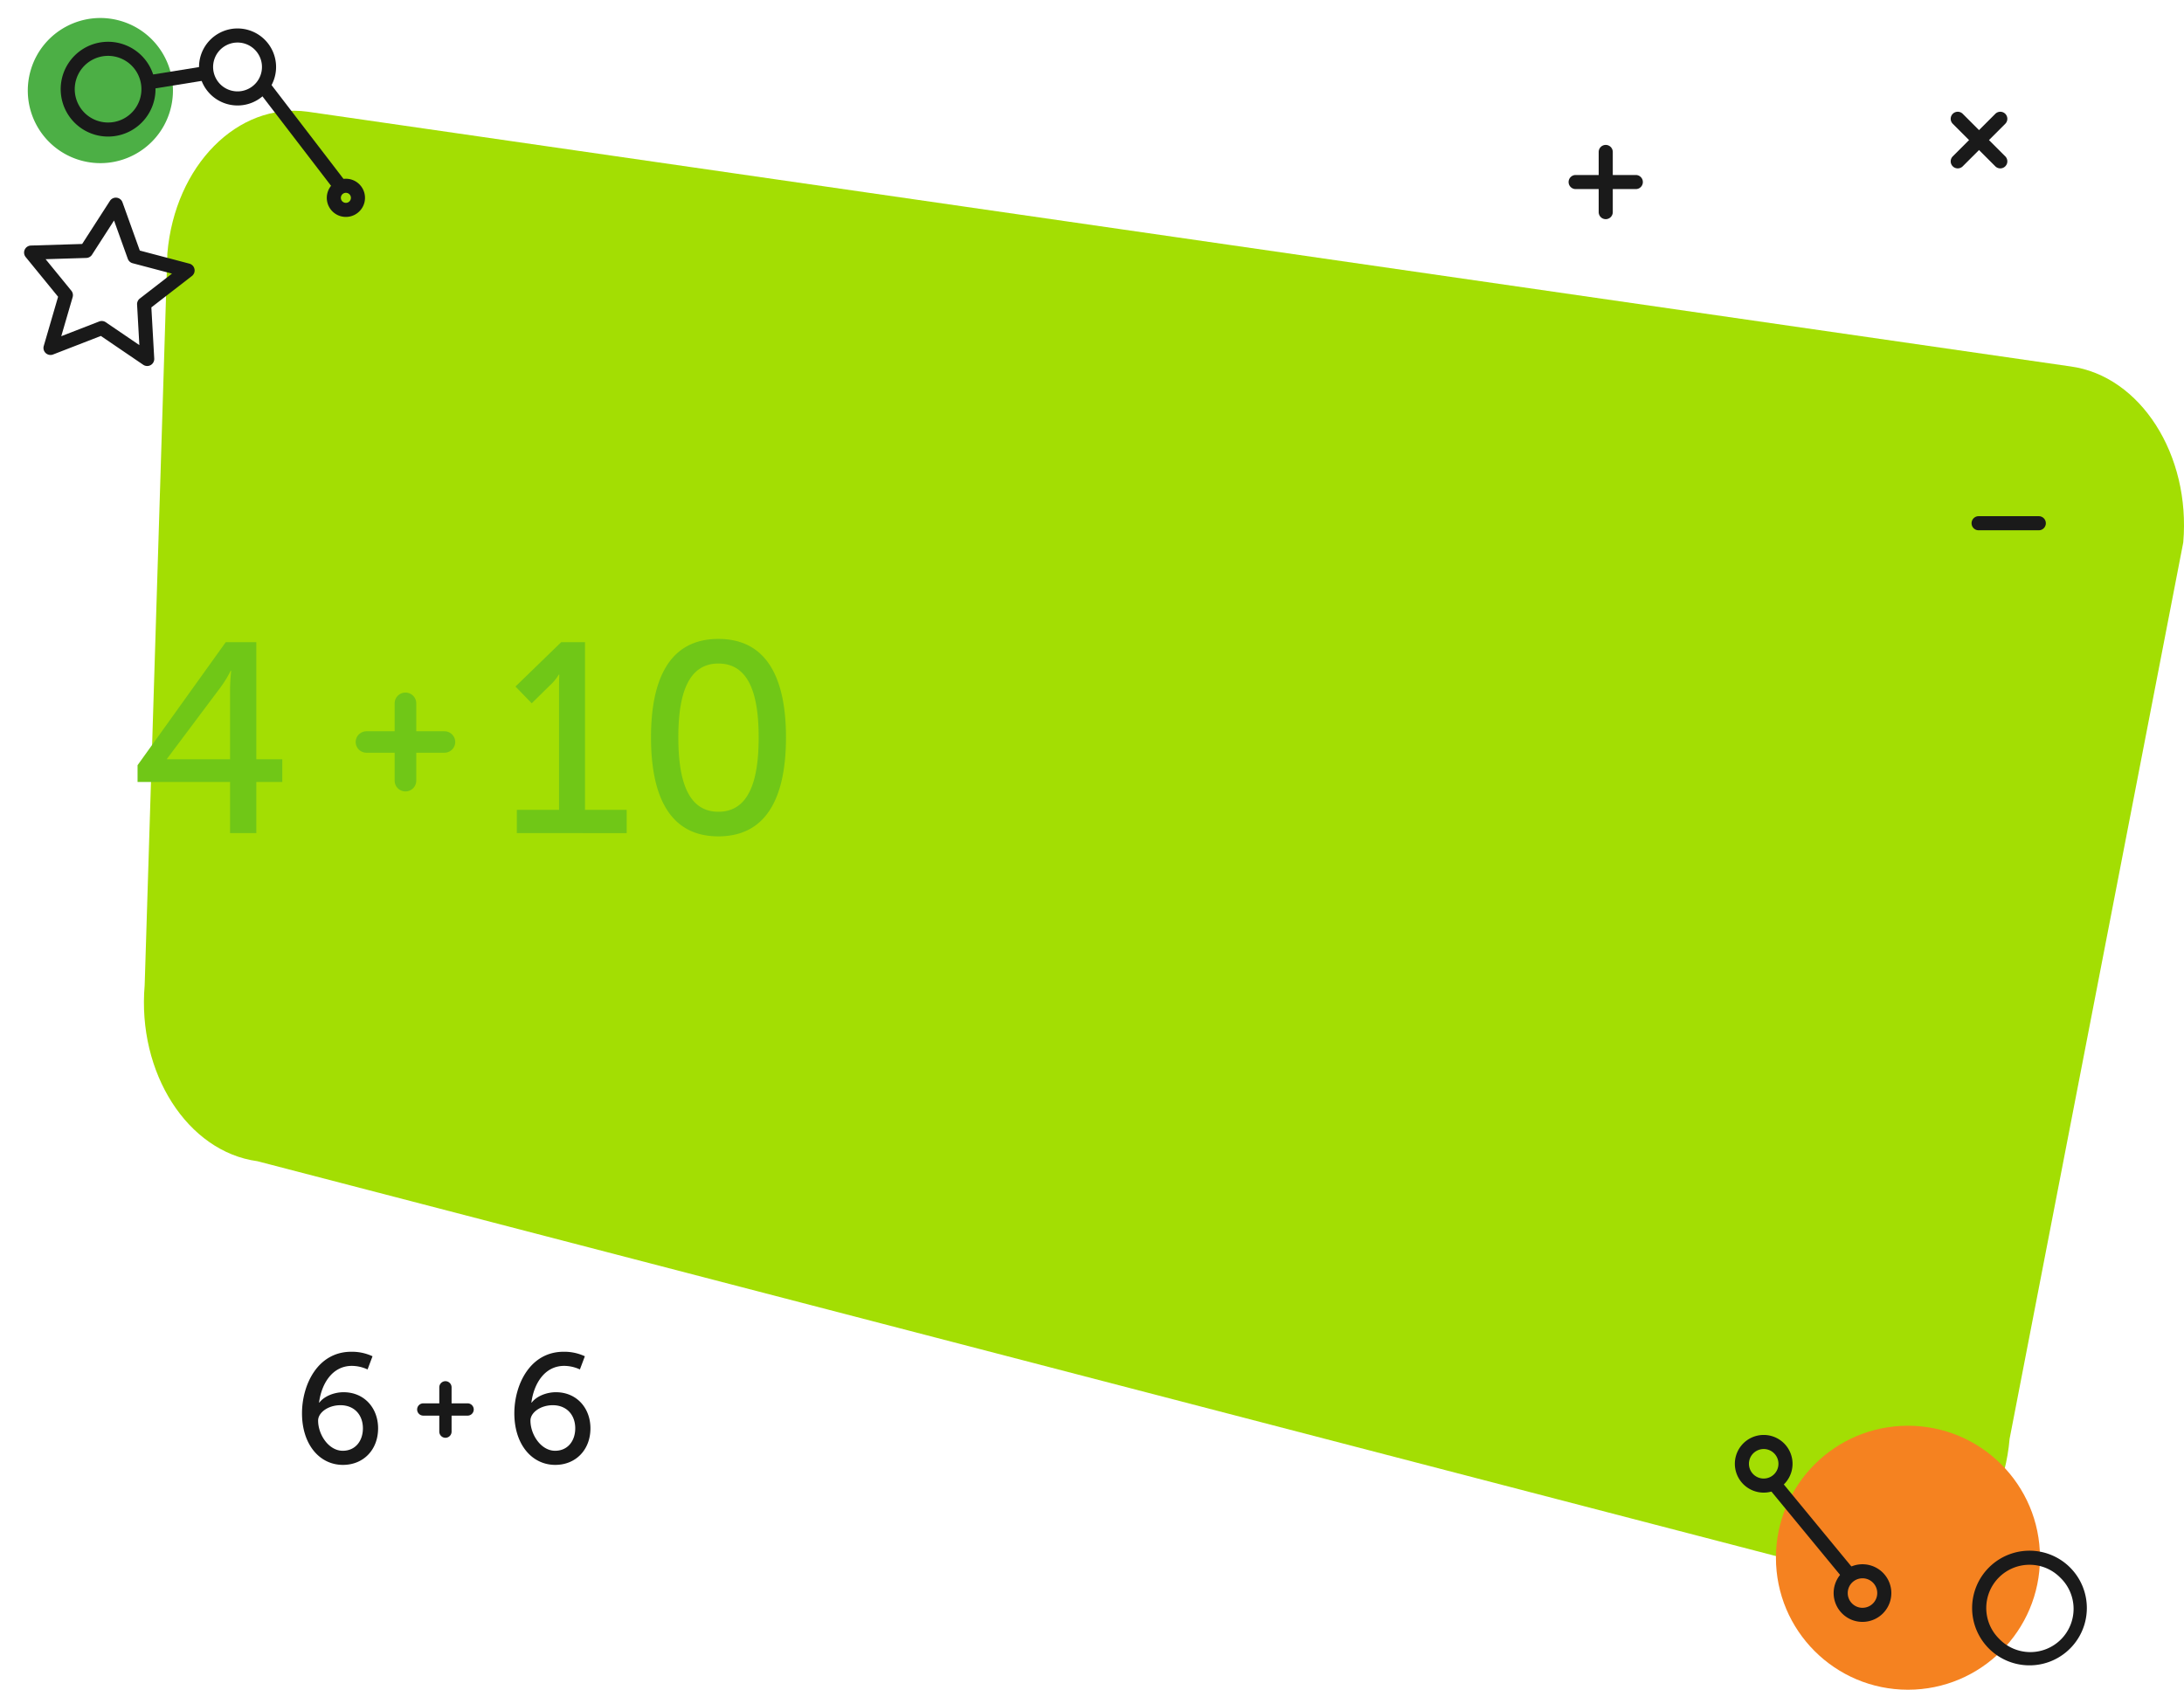 <svg xmlns="http://www.w3.org/2000/svg" xmlns:xlink="http://www.w3.org/1999/xlink" width="775.028" height="599.774" xmlns:v="https://vecta.io/nano"><defs><clipPath id="A"><path fill="none" stroke="#707070" stroke-width="5" d="M0 0h21.069v21.069H0z"/></clipPath><path id="B" d="M2.985 20.585a2.49 2.49 0 0 1-1.768-.732 2.5 2.5 0 0 1 0-3.536l15.1-15.1a2.5 2.5 0 0 1 3.536 0 2.5 2.5 0 0 1 0 3.536l-15.1 15.1a2.49 2.49 0 0 1-1.768.732z"/><path id="C" d="M18.085 20.585a2.49 2.49 0 0 1-1.768-.732l-15.1-15.1a2.5 2.5 0 0 1 0-3.536 2.5 2.5 0 0 1 3.536 0l15.1 15.1a2.5 2.5 0 0 1-1.768 4.268z"/></defs><path d="M774.763 192.545L713.14 510.708c-2.686 31.136-24.933 53.634-49.7 50.264l-572.112-148.8c-24.768-3.371-42.669-31.344-39.988-62.473v-.006l8.053-259.785c2.681-31.136 24.933-53.64 49.7-50.27h.005l625.68 90.428c24.768 3.371 42.67 31.344 39.988 62.473v.006" fill="#a3de03"/><g transform="matrix(.956 .292 -.292 .956 21.484 -9.738)"><path d="M25.763 61.709c14.229 0 25.763-11.534 25.763-25.763S39.992 10.183 25.763 10.183 0 21.717 0 35.946a25.76 25.76 0 0 0 25.763 25.763" fill="#4caf45"/><g fill="#191919"><path d="M28.237 17.844a16.83 16.83 0 0 1 15.555 10.387c2.606 6.29 1.163 13.532-3.655 18.344a16.83 16.83 0 1 1-18.451-27.407c2.072-.878 4.301-1.328 6.551-1.324zm0 28.661a11.83 11.83 0 0 0 8.37-20.196c-4.621-4.621-12.114-4.621-16.735 0s-4.621 12.114 0 16.735a11.75 11.75 0 0 0 8.365 3.461zm92.014 7.188a6.78 6.78 0 1 1 6.781-6.781 6.79 6.79 0 0 1-6.781 6.781zm0-8.564a1.782 1.782 0 1 0-.002 3.564 1.78 1.78 0 0 0 1.783-1.781c-.001-.984-.797-1.781-1.781-1.783zM69.888 27.374c-5.529 0-10.514-3.332-12.63-8.44s-.946-10.989 2.963-14.899a13.67 13.67 0 0 1 14.9-2.965 13.67 13.67 0 0 1-5.233 26.304zm0-22.344c-4.789-.001-8.672 3.882-8.673 8.671s3.882 8.672 8.671 8.673 8.672-3.882 8.673-8.671c-.005-4.787-3.884-8.667-8.671-8.673z"/><path d="M43.295 29.943l-2.2-4.489 16.857-8.27 2.2 4.489zm71.557 15.056L79.228 19.554l2.906-4.068 35.624 25.444z"/></g></g><g transform="matrix(-1 0 0 -1 640.279 619.774)"><path d="M-36.79 20c25.875 0 46.85 20.975 46.85 46.85s-20.975 46.85-46.85 46.85-46.85-20.975-46.85-46.85S-62.665 20-36.79 20" fill="#f58220"/><g fill="#1a1a1a"><path d="M-79.921 28.655a20.34 20.34 0 0 1 14.388 34.736 20.35 20.35 0 1 1-22.309-33.136 20.22 20.22 0 0 1 7.921-1.6zm0 35.7a15.35 15.35 0 0 0 10.852-26.2 15.35 15.35 0 1 0-21.7 21.7c2.87 2.888 6.776 4.509 10.848 4.5zm94.327 25.608h0a10.24 10.24 0 0 1 10.159 9c.354 2.91-.556 5.831-2.501 8.025s-4.735 3.449-7.666 3.447a10.24 10.24 0 0 1-10.157-9c-.354-2.909.557-5.831 2.5-8.024s4.734-3.449 7.665-3.448zm-.008 15.472c2.234.001 4.223-1.415 4.952-3.527s.038-4.454-1.72-5.831a5.18 5.18 0 0 0-3.224-1.114h0c-2.234-.002-4.224 1.414-4.953 3.526s-.039 4.454 1.72 5.832c.919.725 2.055 1.117 3.225 1.114zM-20.651 44.08h0a10.14 10.14 0 0 1 6.308 2.178c3.438 2.693 4.789 7.271 3.363 11.398a10.24 10.24 0 0 1-19.836-2.104c-.354-2.909.557-5.831 2.5-8.024s4.734-3.449 7.665-3.448zm-.008 15.472c2.234.001 4.223-1.415 4.952-3.527s.038-4.454-1.72-5.831a5.18 5.18 0 0 0-3.224-1.114h0c-2.234-.002-4.224 1.414-4.953 3.526s-.039 4.454 1.72 5.832c.919.725 2.055 1.117 3.225 1.114z"/><path d="M8.3 94.125l-25.824-31.353 3.86-3.178L12.16 90.946z"/></g><path d="M571.299 523.129a2.5 2.5 0 0 1 .885-1.329l14.383-11.136-1.022-18.164a2.5 2.5 0 0 1 3.905-2.206l15.038 10.236 16.96-6.585a2.5 2.5 0 0 1 3.305 3.031l-5.09 17.467 11.504 14.095a2.5 2.5 0 0 1-1.86 4.08l-18.186.557-9.85 15.296a2.5 2.5 0 0 1-4.455-.509l-6.15-17.123-17.59-4.645a2.5 2.5 0 0 1-1.777-3.065zm20.251-10.651a2.5 2.5 0 0 1-.885 1.329l-11.419 8.846 13.964 3.685a2.5 2.5 0 0 1 1.719 1.573l4.882 13.592 7.819-12.142a2.5 2.5 0 0 1 2.026-1.146l14.436-.442-9.131-11.188a2.5 2.5 0 0 1-.463-2.28l4.041-13.865-13.464 5.226a2.5 2.5 0 0 1-2.311-.263l-11.938-8.126.81 14.418a2.5 2.5 0 0 1-.081.788z" fill="#191919"/></g><g transform="matrix(.707 -.707 .707 .707 554.923 64.616)" clip-path="url(#A)" fill="#1a1a1a"><use xlink:href="#B"/><use xlink:href="#C"/></g><g transform="translate(691.752 39.183)" clip-path="url(#A)" fill="#1a1a1a"><use xlink:href="#B"/><use xlink:href="#C"/></g><path d="M725.266 187.492a2.49 2.49 0 0 1-1.768.733h-21.355a2.5 2.5 0 0 1-2.5-2.5 2.5 2.5 0 0 1 2.5-2.5h21.355a2.5 2.5 0 0 1 1.768 4.268z" fill="#1a1a1a"/><path d="M182.52 501.647c0-9.954 5.447-21.835 17.491-21.835 2.6-.043 5.176.504 7.535 1.6l-1.76 4.675c-1.741-.812-3.634-1.244-5.555-1.266-7.15 0-10.835 6.6-11.66 13.036h.111c1.649-2.2 5.169-3.685 8.579-3.685 7.37 0 12.266 5.61 12.266 12.815 0 7.644-5.225 12.98-12.486 12.98-8.305-.004-14.521-7.264-14.521-18.32zm5.721 2.585c0 5.06 3.794 10.726 8.745 10.726 4.455 0 7.15-3.467 7.15-7.975 0-4.731-3.024-8.2-7.975-8.2-4.4.005-7.92 2.644-7.92 5.45zm-81.07-2.585c0-9.954 5.445-21.835 17.49-21.835a17.22 17.22 0 0 1 7.535 1.6l-1.76 4.675c-1.741-.812-3.634-1.244-5.555-1.266-7.15 0-10.835 6.6-11.66 13.036h.109c1.651-2.2 5.171-3.685 8.581-3.685 7.37 0 12.264 5.61 12.264 12.815 0 7.644-5.225 12.98-12.484 12.98-8.305-.004-14.52-7.264-14.52-18.32zm5.719 2.585c0 5.06 3.8 10.726 8.745 10.726 4.455 0 7.15-3.467 7.15-7.975 0-4.731-3.024-8.2-7.975-8.2-4.4.005-7.92 2.644-7.92 5.45zm43 3.931v-5.682h-5.682a2.18 2.18 0 0 1-2.179-2.181 2.18 2.18 0 0 1 2.179-2.178h5.682v-5.682c.001-1.204.977-2.18 2.181-2.181s2.18.977 2.181 2.181v5.682h5.682a2.18 2.18 0 0 1 2.18 2.178 2.18 2.18 0 0 1-2.18 2.181h-5.682v5.682a2.18 2.18 0 1 1-4.36.001z" fill="#191919"/><path d="M231.019 261.733c0-19.489 5.856-34.944 23.9-34.944 18.143 0 24 15.456 24 34.944 0 19.583-5.856 35.135-24 35.135-18.045-.003-23.9-15.551-23.9-35.135zm9.7 0c0 14.784 3.167 26.4 14.208 26.4 11.136 0 14.3-11.616 14.3-26.4 0-14.689-3.168-26.208-14.3-26.208-11.043.001-14.211 11.519-14.211 26.208zm-57.313 33.984v-8.252h14.976v-43.78c0-2.112.1-4.224.1-4.224h-.193a16.8 16.8 0 0 1-3.263 3.935l-6.336 6.241-5.76-5.953 16.224-15.744h8.448v59.525h14.784v8.257zm-101.76 0v-18.145H48.813v-5.951l31.3-43.681h10.848v41.569h9.216v8.063h-9.216v18.145zm-3.167-52.032l-19.2 25.632v.192h22.367v-24.673c0-3.167.385-6.719.385-6.719h-.192c-.964 1.947-2.089 3.81-3.365 5.568zm61.571 33.424v-9.927h-9.992a3.82 3.82 0 0 1-3.834-3.81 3.82 3.82 0 0 1 3.834-3.8h9.992v-9.927a3.82 3.82 0 0 1 3.834-3.81 3.82 3.82 0 0 1 3.834 3.81v9.927h9.992c2.107-.006 3.821 1.693 3.834 3.8-.008 2.11-1.724 3.816-3.834 3.81h-9.992v9.927a3.82 3.82 0 0 1-3.834 3.81 3.82 3.82 0 0 1-3.837-3.81z" fill="#70c717"/></svg>